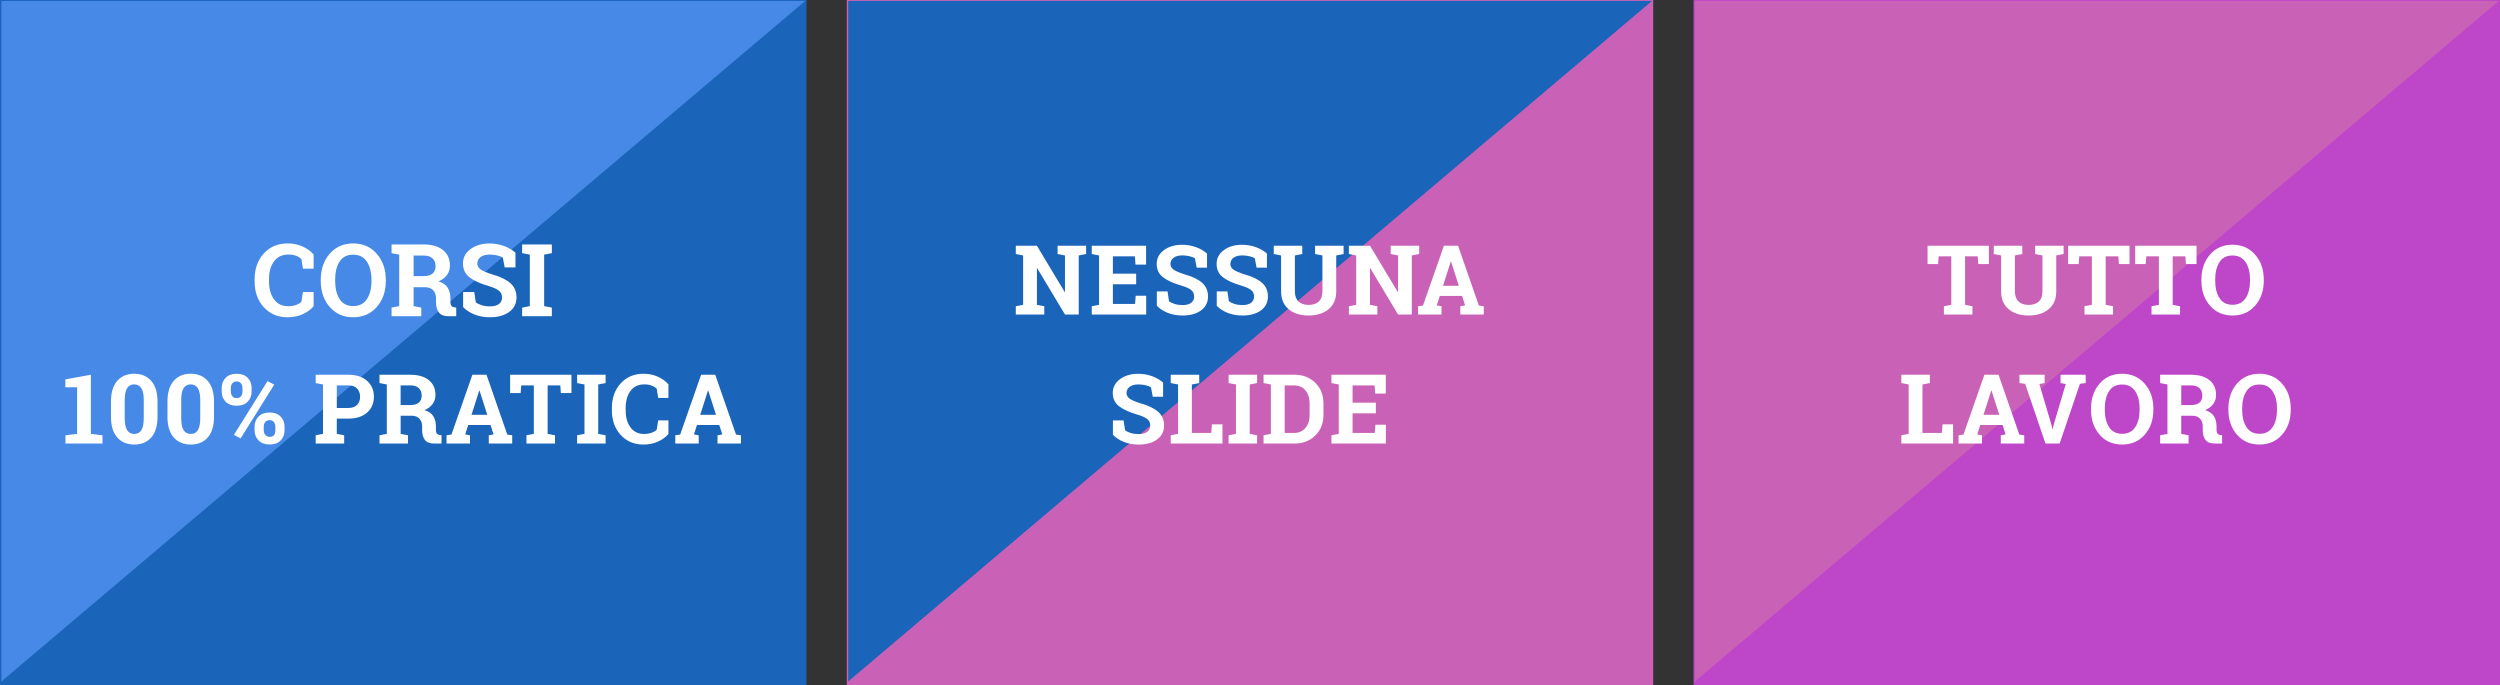 <?xml version="1.0" encoding="utf-8"?>
<!-- Generator: Adobe Illustrator 16.0.4, SVG Export Plug-In . SVG Version: 6.00 Build 0)  -->
<!DOCTYPE svg PUBLIC "-//W3C//DTD SVG 1.1//EN" "http://www.w3.org/Graphics/SVG/1.1/DTD/svg11.dtd">
<svg version="1.1" id="Layer_1" xmlns="http://www.w3.org/2000/svg" xmlns:xlink="http://www.w3.org/1999/xlink" x="0px" y="0px"
	 width="620px" height="170px" viewBox="0 0 620 170" enable-background="new 0 0 620 170" xml:space="preserve">
<rect x="0" y="0" width="620" height="170" fill="#333333" stroke="none"/>
<title>vantaggi</title>
<desc>Created with Sketch.</desc>
<g id="vantaggi">
	<g id="box3">
		<rect id="Rectangle" x="0" fill="#1A64BA" width="200" height="170"/>
		<polygon id="Path-2" fill="#4789E6" points="199.702,0.227 0.347,168.998 0.347,0.227 		"/>
		<path id="Un-corso-100_x25_-pratic" fill="#FFFFFF" d="M16.239,107.949l2.884-0.352V96.043h-2.918v-1.957l6.328-1.148v14.66
			l2.883,0.353V110h-9.177V107.949z M39.062,103.355c0,2.258-0.518,3.971-1.553,5.139s-2.437,1.752-4.201,1.752
			c-1.781,0-3.19-0.584-4.229-1.752s-1.56-2.881-1.56-5.139v-3.763c0-2.25,0.519-3.963,1.553-5.139
			c1.035-1.177,2.439-1.765,4.214-1.765c1.766,0,3.17,0.588,4.213,1.765c1.043,1.176,1.563,2.889,1.563,5.139V103.355z
			 M35.652,99.242c0-1.352-0.202-2.342-0.608-2.971s-0.992-0.943-1.758-0.943c-0.773,0-1.359,0.312-1.759,0.938
			c-0.398,0.627-0.598,1.617-0.598,2.978v4.44c0,1.375,0.201,2.375,0.604,3c0.402,0.625,0.993,0.938,1.774,0.938
			c0.767,0,1.348-0.312,1.746-0.938c0.398-0.625,0.598-1.625,0.598-3V99.242z M53.073,103.355c0,2.258-0.518,3.971-1.553,5.139
			s-2.436,1.752-4.201,1.752c-1.78,0-3.19-0.584-4.229-1.752s-1.56-2.881-1.56-5.139v-3.763c0-2.25,0.519-3.963,1.554-5.139
			c1.035-1.177,2.438-1.765,4.213-1.765c1.766,0,3.17,0.588,4.213,1.765c1.043,1.176,1.563,2.889,1.563,5.139V103.355z
			 M49.663,99.242c0-1.352-0.203-2.342-0.609-2.971s-0.992-0.943-1.758-0.943c-0.773,0-1.359,0.312-1.758,0.938
			c-0.399,0.627-0.599,1.617-0.599,2.978v4.44c0,1.375,0.201,2.375,0.604,3c0.402,0.625,0.994,0.938,1.774,0.938
			c0.767,0,1.349-0.312,1.746-0.938c0.398-0.625,0.599-1.625,0.599-3V99.242z M54.979,96.219c0-1.008,0.326-1.848,0.979-2.52
			c0.652-0.672,1.561-1.008,2.725-1.008c1.18,0,2.094,0.334,2.742,1.002c0.647,0.668,0.973,1.51,0.973,2.524v0.902
			c0,1.008-0.323,1.844-0.973,2.508s-1.555,0.996-2.719,0.996c-1.172,0-2.086-0.332-2.742-0.996s-0.984-1.5-0.984-2.508
			L54.979,96.219L54.979,96.219z M57.252,97.121c0,0.453,0.125,0.834,0.375,1.143c0.25,0.31,0.608,0.463,1.078,0.463
			c0.453,0,0.805-0.153,1.055-0.463c0.25-0.309,0.375-0.688,0.375-1.143v-0.902c0-0.453-0.127-0.838-0.381-1.154
			c-0.254-0.315-0.611-0.475-1.072-0.475s-0.813,0.158-1.061,0.475c-0.247,0.317-0.369,0.701-0.369,1.154V97.121z M63.135,105.816
			c0-1,0.328-1.836,0.984-2.508c0.655-0.673,1.565-1.009,2.729-1.009c1.172,0,2.084,0.334,2.736,1.002
			c0.651,0.669,0.979,1.507,0.979,2.515v0.901c0,1.017-0.323,1.855-0.973,2.521c-0.649,0.664-1.555,0.996-2.719,0.996
			c-1.172,0-2.088-0.334-2.748-1.002s-0.99-1.506-0.99-2.515L63.135,105.816L63.135,105.816z M65.409,106.719
			c0,0.445,0.135,0.826,0.403,1.143c0.27,0.318,0.623,0.476,1.062,0.476c0.508,0,0.871-0.146,1.09-0.438s0.328-0.687,0.328-1.178
			v-0.902c0-0.445-0.125-0.826-0.375-1.144s-0.605-0.475-1.066-0.475c-0.469,0-0.826,0.157-1.072,0.475
			c-0.245,0.317-0.368,0.697-0.368,1.144L65.409,106.719L65.409,106.719z M59.678,108.723l-1.664-0.879l8.332-13.336l1.664,0.879
			L59.678,108.723z M86.411,92.938c1.952,0,3.493,0.502,4.623,1.506c1.129,1.005,1.692,2.318,1.692,3.943
			c0,1.633-0.563,2.945-1.692,3.938c-1.13,0.993-2.671,1.487-4.623,1.487h-2.884v3.785l1.828,0.353V110H78.29v-2.051l1.815-0.352
			V95.352L78.29,95v-2.062H86.411z M83.528,101.176h2.884c0.952,0,1.674-0.26,2.162-0.779c0.487-0.519,0.731-1.182,0.731-1.985
			c0-0.82-0.244-1.498-0.731-2.033c-0.488-0.535-1.21-0.803-2.162-0.803h-2.884V101.176z M101.781,92.938
			c1.938,0,3.457,0.443,4.56,1.33c1.102,0.887,1.652,2.111,1.652,3.674c0,0.859-0.23,1.605-0.691,2.238s-1.137,1.146-2.027,1.535
			c1.009,0.297,1.732,0.791,2.174,1.482c0.442,0.691,0.662,1.549,0.662,2.572v0.867c0,0.375,0.074,0.665,0.224,0.872
			c0.148,0.207,0.395,0.33,0.737,0.369l0.423,0.06V110h-1.771c-1.117,0-1.902-0.301-2.354-0.902
			c-0.453-0.601-0.681-1.379-0.681-2.332v-0.973c0-0.828-0.221-1.479-0.662-1.951c-0.44-0.472-1.063-0.721-1.868-0.744h-2.802v4.5
			l1.828,0.353V110h-7.065v-2.051l1.815-0.352V95.352L94.117,95v-2.062H101.781z M99.355,100.461h2.367
			c0.953,0,1.668-0.203,2.146-0.609c0.477-0.406,0.715-0.992,0.715-1.758s-0.236-1.377-0.709-1.834
			c-0.474-0.457-1.17-0.686-2.093-0.686h-2.426V100.461L99.355,100.461z M110.741,107.949l1.219-0.176l5.19-14.836h3.504
			l5.156,14.836l1.219,0.176V110h-5.812v-2.051l1.184-0.211l-0.75-2.344h-5.53l-0.75,2.344l1.184,0.211V110h-5.812v-2.051H110.741z
			 M116.929,102.875h3.914l-1.922-6.012h-0.07L116.929,102.875z M141.721,92.938v4.547h-2.625l-0.141-1.909h-3.142v12.022
			l1.828,0.353V110h-7.078v-2.051l1.828-0.352V95.574h-3.129l-0.141,1.91h-2.613v-4.547H141.721L141.721,92.938z M143.123,95v-2.062
			h7.065V95l-1.828,0.352v12.246l1.828,0.353V110h-7.065v-2.051l1.828-0.352V95.352L143.123,95z M165.771,98.691h-2.543
			l-0.352-2.273c-0.336-0.336-0.76-0.602-1.271-0.797c-0.511-0.195-1.115-0.293-1.811-0.293c-1.484,0-2.627,0.539-3.428,1.617
			c-0.802,1.078-1.201,2.484-1.201,4.219v0.598c0,1.734,0.397,3.146,1.194,4.23c0.798,1.085,1.923,1.629,3.375,1.629
			c0.673,0,1.287-0.098,1.847-0.293c0.559-0.195,0.989-0.461,1.295-0.797l0.352-2.273h2.543v3.375
			c-0.688,0.797-1.563,1.432-2.631,1.904c-1.067,0.472-2.26,0.709-3.58,0.709c-2.289,0-4.164-0.793-5.625-2.379
			s-2.19-3.621-2.19-6.105v-0.574c0-2.477,0.727-4.512,2.18-6.104s3.332-2.392,5.637-2.392c1.32,0,2.512,0.24,3.574,0.722
			c1.062,0.481,1.941,1.114,2.637,1.903L165.771,98.691L165.771,98.691z M167.465,107.949l1.219-0.176l5.191-14.836h3.504
			l5.156,14.836l1.219,0.176V110h-5.812v-2.051l1.185-0.211l-0.75-2.344h-5.531l-0.75,2.344l1.184,0.211V110h-5.812v-2.051H167.465z
			 M173.652,102.875h3.914l-1.922-6.012h-0.069L173.652,102.875z"/>
	</g>
	<g id="box2" transform="translate(420, 0)">
		<rect id="Rectangle_1_" x="0" fill="#BE46C9" width="200" height="170"/>
		<polygon id="Path-2_1_" fill="#C962B6" points="199.7,0.227 0.348,168.998 0.348,0.227 		"/>
		<path id="TUTTO-LAVORO" fill="#FFFFFF" d="M73.245,60.938v4.547H70.62l-0.141-1.91h-3.14v12.023l1.828,0.352V78H62.09v-2.051
			l1.828-0.352V63.574h-3.13l-0.141,1.91h-2.613v-4.547L73.245,60.938L73.245,60.938z M81.526,60.938V63l-1.828,0.352v8.906
			c0,1.125,0.304,1.967,0.908,2.525c0.605,0.558,1.436,0.838,2.49,0.838c1.069,0,1.91-0.277,2.52-0.832
			c0.61-0.555,0.914-1.398,0.914-2.531v-8.906L84.714,63v-2.062h7.065V63l-1.828,0.352v8.906c0,1.914-0.631,3.391-1.893,4.43
			s-2.916,1.559-4.963,1.559c-2.039,0-3.687-0.52-4.939-1.559s-1.881-2.516-1.881-4.43v-8.906L74.46,63v-2.062H81.526z
			 M108.111,60.938v4.547h-2.625l-0.141-1.91h-3.142v12.023l1.828,0.352V78h-7.078v-2.051l1.828-0.352V63.574h-3.129l-0.141,1.91
			H92.9v-4.547L108.111,60.938L108.111,60.938z M124.736,60.938v4.547h-2.625l-0.141-1.91h-3.142v12.023l1.828,0.352V78h-7.078
			v-2.051l1.828-0.352V63.574h-3.129l-0.141,1.91h-2.613v-4.547L124.736,60.938L124.736,60.938z M141.419,69.598
			c0,2.5-0.716,4.566-2.146,6.199c-1.43,1.633-3.301,2.449-5.613,2.449c-2.305,0-4.166-0.816-5.584-2.449
			c-1.418-1.633-2.127-3.699-2.127-6.199V69.34c0-2.484,0.707-4.547,2.121-6.188s3.273-2.461,5.578-2.461
			c2.312,0,4.187,0.82,5.619,2.461s2.15,3.703,2.15,6.188L141.419,69.598L141.419,69.598z M138.009,69.316
			c0-1.766-0.367-3.199-1.103-4.301c-0.734-1.102-1.819-1.652-3.258-1.652c-1.438,0-2.51,0.547-3.217,1.641
			c-0.707,1.094-1.062,2.531-1.062,4.312v0.281c0,1.797,0.357,3.244,1.072,4.342s1.787,1.646,3.217,1.646
			c1.445,0,2.531-0.549,3.259-1.646c0.727-1.097,1.09-2.545,1.09-4.342L138.009,69.316L138.009,69.316z M51.532,110v-2.051
			l1.816-0.352V95.352L51.532,95v-2.062H58.6V95l-1.828,0.352v12.023h4.816l0.164-2.145h2.612V110H51.532z M65.721,107.949
			l1.219-0.176l5.191-14.836h3.504l5.156,14.836l1.219,0.176V110h-5.812v-2.051l1.185-0.211l-0.75-2.344H71.1l-0.75,2.344
			l1.184,0.211V110h-5.812L65.721,107.949L65.721,107.949z M71.907,102.875h3.914L73.9,96.863h-0.07L71.907,102.875z M87.067,95
			l-1.301,0.234l3.022,10.229L89,106.402h0.069l0.199-0.914l3.035-10.254L91.017,95v-2.062h6.234V95l-1.431,0.188L90.794,110h-3.517
			l-5.039-14.812L80.832,95v-2.062h6.234V95z M114.038,101.598c0,2.5-0.715,4.566-2.145,6.199s-3.301,2.449-5.613,2.449
			c-2.305,0-4.166-0.816-5.584-2.449s-2.127-3.699-2.127-6.199v-0.258c0-2.484,0.707-4.547,2.121-6.188
			c1.414-1.642,3.273-2.461,5.578-2.461c2.312,0,4.186,0.819,5.619,2.461c1.433,1.641,2.149,3.703,2.149,6.188L114.038,101.598
			L114.038,101.598z M110.629,101.316c0-1.767-0.367-3.199-1.103-4.301c-0.735-1.103-1.82-1.652-3.258-1.652
			c-1.438,0-2.51,0.547-3.217,1.641s-1.062,2.531-1.062,4.312v0.281c0,1.797,0.357,3.243,1.072,4.342
			c0.715,1.098,1.787,1.646,3.217,1.646c1.445,0,2.531-0.549,3.258-1.646c0.728-1.098,1.091-2.545,1.091-4.342L110.629,101.316
			L110.629,101.316z M123.373,92.938c1.938,0,3.457,0.443,4.56,1.33c1.102,0.887,1.652,2.111,1.652,3.674
			c0,0.859-0.23,1.605-0.691,2.238s-1.137,1.146-2.027,1.535c1.009,0.297,1.732,0.791,2.175,1.482
			c0.441,0.691,0.661,1.549,0.661,2.572v0.867c0,0.375,0.074,0.665,0.224,0.872c0.148,0.207,0.395,0.33,0.737,0.369l0.423,0.06V110
			h-1.771c-1.117,0-1.902-0.301-2.354-0.902c-0.453-0.601-0.681-1.379-0.681-2.332v-0.973c0-0.828-0.221-1.479-0.662-1.951
			c-0.44-0.472-1.063-0.721-1.868-0.744h-2.802v4.5l1.828,0.353V110h-7.065v-2.051l1.815-0.352V95.352L115.71,95v-2.062H123.373z
			 M120.948,100.461h2.367c0.953,0,1.668-0.203,2.146-0.609c0.477-0.406,0.715-0.992,0.715-1.758s-0.236-1.377-0.709-1.834
			c-0.474-0.457-1.17-0.686-2.093-0.686h-2.426V100.461z M148.107,101.598c0,2.5-0.715,4.566-2.145,6.199
			c-1.431,1.633-3.302,2.449-5.613,2.449c-2.305,0-4.166-0.816-5.584-2.449s-2.127-3.699-2.127-6.199v-0.258
			c0-2.484,0.707-4.547,2.121-6.188c1.414-1.642,3.272-2.461,5.578-2.461c2.312,0,4.186,0.819,5.618,2.461
			c1.434,1.641,2.15,3.703,2.15,6.188L148.107,101.598L148.107,101.598z M144.697,101.316c0-1.767-0.367-3.199-1.102-4.301
			c-0.735-1.103-1.82-1.652-3.258-1.652c-1.438,0-2.511,0.547-3.218,1.641s-1.061,2.531-1.061,4.312v0.281
			c0,1.797,0.357,3.243,1.072,4.342c0.715,1.098,1.787,1.646,3.217,1.646c1.445,0,2.531-0.549,3.258-1.646
			c0.727-1.098,1.09-2.545,1.09-4.342L144.697,101.316L144.697,101.316z"/>
	</g>
	<g id="box1" transform="translate(210, 0)">
		<rect id="Rectangle_2_" x="0" fill="#C962B6" width="200" height="170"/>
		<polygon id="Path-2_2_" fill="#1A64BA" points="199.701,0.227 0.347,168.998 0.347,0.227 		"/>
		<path id="Nessuna-slide" fill="#FFFFFF" d="M59.353,60.938V63l-1.828,0.352V78h-3.409l-6.892-11.484l-0.07,0.012v9.07l1.828,0.352
			V78h-7.065v-2.051l1.815-0.352V63.352L41.915,63v-2.062h5.237l6.892,11.484l0.069-0.012v-9.059L52.286,63v-2.062H59.353z
			 M71.77,70.5h-5.776v4.875H71.5l0.151-2.039h2.603V78h-13.5v-2.051l1.815-0.352V63.352L60.754,63v-2.062H74.23v4.676h-2.625
			l-0.151-2.039h-5.461v4.289h5.776L71.77,70.5L71.77,70.5z M89.343,66.387h-2.566l-0.444-2.344
			c-0.297-0.188-0.73-0.352-1.302-0.492c-0.57-0.14-1.176-0.211-1.815-0.211c-0.938,0-1.662,0.197-2.174,0.592
			c-0.513,0.395-0.769,0.904-0.769,1.529c0,0.578,0.269,1.053,0.804,1.424c0.534,0.371,1.459,0.764,2.771,1.178
			c1.883,0.523,3.312,1.215,4.283,2.074c0.972,0.859,1.459,1.988,1.459,3.387c0,1.461-0.578,2.613-1.734,3.457
			c-1.155,0.844-2.68,1.266-4.569,1.266c-1.353,0-2.572-0.215-3.662-0.645s-1.998-1.023-2.726-1.781v-3.562h2.648l0.363,2.426
			c0.344,0.281,0.811,0.514,1.399,0.697c0.589,0.183,1.248,0.275,1.976,0.275c0.938,0,1.649-0.191,2.139-0.574
			s0.731-0.895,0.731-1.535c0-0.656-0.231-1.184-0.696-1.582c-0.465-0.398-1.279-0.773-2.443-1.125
			c-2.022-0.586-3.555-1.281-4.594-2.086c-1.039-0.805-1.56-1.906-1.56-3.305c0-1.383,0.586-2.514,1.759-3.393
			c1.172-0.879,2.645-1.33,4.418-1.354c1.312,0,2.508,0.199,3.586,0.598c1.078,0.399,1.983,0.93,2.719,1.594V66.387z
			 M104.197,66.387h-2.565l-0.445-2.344c-0.297-0.188-0.729-0.352-1.301-0.492c-0.571-0.14-1.176-0.211-1.816-0.211
			c-0.938,0-1.662,0.197-2.174,0.592s-0.768,0.904-0.768,1.529c0,0.578,0.268,1.053,0.803,1.424
			c0.535,0.371,1.459,0.764,2.771,1.178c1.883,0.523,3.311,1.215,4.282,2.074c0.973,0.859,1.459,1.988,1.459,3.387
			c0,1.461-0.578,2.613-1.733,3.457c-1.156,0.844-2.681,1.266-4.57,1.266c-1.352,0-2.572-0.215-3.662-0.645
			s-1.998-1.023-2.725-1.781v-3.562H94.4l0.363,2.426c0.344,0.281,0.812,0.514,1.4,0.697c0.589,0.183,1.248,0.275,1.975,0.275
			c0.938,0,1.65-0.191,2.139-0.574c0.489-0.383,0.732-0.895,0.732-1.535c0-0.656-0.232-1.184-0.697-1.582
			c-0.465-0.398-1.278-0.773-2.442-1.125c-2.023-0.586-3.556-1.281-4.595-2.086c-1.039-0.805-1.559-1.906-1.559-3.305
			c0-1.383,0.586-2.514,1.758-3.393s2.646-1.33,4.418-1.354c1.312,0,2.508,0.199,3.586,0.598c1.078,0.399,1.984,0.93,2.719,1.594
			V66.387L104.197,66.387z M112.959,60.938V63l-1.828,0.352v8.906c0,1.125,0.303,1.967,0.908,2.525
			c0.604,0.558,1.436,0.838,2.489,0.838c1.07,0,1.91-0.277,2.521-0.832c0.61-0.555,0.914-1.398,0.914-2.531v-8.906L116.146,63
			v-2.062h7.066V63l-1.828,0.352v8.906c0,1.914-0.631,3.391-1.893,4.43c-1.263,1.039-2.916,1.559-4.964,1.559
			c-2.039,0-3.686-0.52-4.938-1.559s-1.881-2.516-1.881-4.43v-8.906L105.893,63v-2.062H112.959z M141.958,60.938V63l-1.828,0.352V78
			h-3.41l-6.891-11.484l-0.07,0.012v9.07l1.828,0.352V78h-7.066v-2.051l1.816-0.352V63.352L124.521,63v-2.062h5.238l6.891,11.484
			l0.07-0.012v-9.059L134.892,63v-2.062H141.958z M141.684,75.949l1.219-0.176l5.191-14.836h3.504l5.156,14.836l1.219,0.176V78
			h-5.812v-2.051l1.184-0.211l-0.75-2.344h-5.531l-0.75,2.344l1.185,0.211V78h-5.812v-2.051H141.684z M147.871,70.875h3.914
			l-1.923-6.012h-0.069L147.871,70.875z M78.449,98.387h-2.566l-0.445-2.344c-0.297-0.188-0.729-0.352-1.301-0.492
			c-0.571-0.14-1.176-0.211-1.816-0.211c-0.938,0-1.661,0.197-2.174,0.592c-0.512,0.396-0.768,0.904-0.768,1.529
			c0,0.578,0.268,1.053,0.803,1.424s1.459,0.764,2.771,1.178c1.883,0.523,3.311,1.215,4.282,2.074
			c0.973,0.859,1.459,1.988,1.459,3.387c0,1.461-0.577,2.613-1.733,3.457c-1.156,0.845-2.681,1.267-4.57,1.267
			c-1.352,0-2.572-0.215-3.662-0.646c-1.09-0.43-1.998-1.022-2.725-1.781v-3.562h2.647l0.363,2.427
			c0.344,0.28,0.812,0.514,1.4,0.696s1.248,0.275,1.975,0.275c0.938,0,1.65-0.191,2.139-0.574c0.489-0.383,0.732-0.896,0.732-1.535
			c0-0.655-0.232-1.184-0.697-1.582c-0.465-0.397-1.278-0.772-2.442-1.125c-2.023-0.586-3.556-1.28-4.595-2.086
			c-1.039-0.805-1.559-1.905-1.559-3.305c0-1.384,0.586-2.515,1.758-3.394s2.646-1.33,4.418-1.354c1.312,0,2.508,0.199,3.586,0.598
			c1.078,0.399,1.984,0.93,2.72,1.594V98.387L78.449,98.387z M80.343,110v-2.051l1.816-0.352V95.352L80.343,95v-2.062h7.066V95
			l-1.828,0.352v12.023h4.815l0.164-2.145h2.613V110H80.343z M94.693,95v-2.062h7.066V95l-1.828,0.352v12.246l1.828,0.353V110
			h-7.066v-2.051l1.828-0.352V95.352L94.693,95z M111.037,92.938c2.086,0,3.805,0.666,5.155,1.998
			c1.352,1.332,2.027,3.041,2.027,5.127v2.824c0,2.094-0.676,3.803-2.027,5.127c-1.351,1.324-3.069,1.986-5.155,1.986h-7.677v-2.051
			l1.816-0.352V95.352L103.361,95v-2.062H111.037z M108.6,95.574v11.801h2.262c1.228,0,2.188-0.414,2.884-1.242
			c0.694-0.828,1.043-1.91,1.043-3.246v-2.848c0-1.32-0.349-2.395-1.043-3.223c-0.695-0.828-1.656-1.242-2.884-1.242H108.6z
			 M131.212,102.5h-5.777v4.875h5.508l0.152-2.039h2.602V110h-13.5v-2.051l1.816-0.352V95.352L120.196,95v-2.062h13.478v4.677
			h-2.625l-0.152-2.039h-5.461v4.289h5.777V102.5z"/>
	</g>
	<g>
		<path fill="#FFFFFF" d="M77.775,66.63h-2.652l-0.367-2.371c-0.351-0.35-0.792-0.627-1.326-0.831
			c-0.533-0.204-1.163-0.306-1.888-0.306c-1.549,0-2.74,0.562-3.575,1.687c-0.835,1.124-1.253,2.591-1.253,4.4v0.623
			c0,1.809,0.416,3.28,1.247,4.412c0.831,1.133,2.004,1.699,3.52,1.699c0.701,0,1.343-0.102,1.925-0.306
			c0.583-0.204,1.033-0.48,1.351-0.831l0.367-2.371h2.652v3.52c-0.718,0.831-1.632,1.493-2.744,1.986
			c-1.112,0.493-2.357,0.74-3.734,0.74c-2.387,0-4.343-0.827-5.866-2.481c-1.523-1.654-2.285-3.776-2.285-6.368v-0.599
			c0-2.583,0.758-4.706,2.272-6.368c1.516-1.663,3.476-2.494,5.879-2.494c1.377,0,2.62,0.25,3.729,0.752
			c1.107,0.501,2.024,1.163,2.75,1.986V66.63z"/>
		<path fill="#FFFFFF" d="M95.68,69.661c0,2.607-0.746,4.763-2.237,6.465c-1.491,1.703-3.442,2.555-5.854,2.555
			c-2.403,0-4.345-0.852-5.823-2.555c-1.479-1.703-2.219-3.858-2.219-6.465v-0.269c0-2.591,0.737-4.742,2.213-6.453
			c1.475-1.711,3.414-2.567,5.817-2.567c2.412,0,4.365,0.855,5.86,2.567c1.495,1.711,2.243,3.862,2.243,6.453V69.661z
			 M92.123,69.368c0-1.841-0.384-3.336-1.149-4.485s-1.898-1.724-3.397-1.724s-2.618,0.571-3.355,1.711s-1.105,2.64-1.105,4.498
			v0.293c0,1.874,0.373,3.383,1.118,4.528c0.745,1.145,1.864,1.717,3.354,1.717c1.508,0,2.641-0.573,3.398-1.717
			c0.758-1.145,1.137-2.654,1.137-4.528V69.368z"/>
		<path fill="#FFFFFF" d="M105.103,60.629c2.021,0,3.605,0.462,4.755,1.387c1.148,0.925,1.723,2.202,1.723,3.832
			c0,0.896-0.24,1.674-0.721,2.334s-1.186,1.194-2.114,1.601c1.051,0.31,1.807,0.825,2.267,1.546
			c0.461,0.721,0.691,1.615,0.691,2.683v0.904c0,0.391,0.077,0.695,0.231,0.911c0.155,0.216,0.412,0.344,0.771,0.385l0.439,0.062
			v2.151H111.3c-1.166,0-1.984-0.313-2.457-0.941s-0.709-1.438-0.709-2.433v-1.014c0-0.864-0.23-1.542-0.69-2.035
			c-0.461-0.493-1.11-0.751-1.949-0.776h-2.921v4.693l1.906,0.367v2.139h-7.37v-2.139l1.895-0.367V63.146L97.11,62.78v-2.151h1.895
			H105.103z M102.573,68.476h2.469c0.994,0,1.739-0.212,2.236-0.636c0.497-0.423,0.745-1.035,0.745-1.833
			c0-0.799-0.246-1.437-0.739-1.913s-1.22-0.715-2.182-0.715h-2.529V68.476z"/>
		<path fill="#FFFFFF" d="M127.836,66.312h-2.677l-0.465-2.444c-0.31-0.195-0.762-0.367-1.356-0.513
			c-0.595-0.147-1.227-0.22-1.895-0.22c-0.978,0-1.733,0.206-2.267,0.617c-0.534,0.412-0.801,0.943-0.801,1.595
			c0,0.603,0.278,1.098,0.837,1.485c0.558,0.387,1.521,0.796,2.891,1.229c1.964,0.546,3.453,1.267,4.467,2.163
			c1.015,0.896,1.522,2.074,1.522,3.532c0,1.524-0.604,2.726-1.81,3.605c-1.206,0.88-2.795,1.32-4.767,1.32
			c-1.409,0-2.683-0.225-3.819-0.672c-1.137-0.448-2.084-1.067-2.842-1.858v-3.715h2.763l0.379,2.53
			c0.358,0.293,0.845,0.536,1.46,0.728s1.302,0.287,2.06,0.287c0.978,0,1.722-0.2,2.23-0.599c0.51-0.399,0.765-0.933,0.765-1.601
			c0-0.684-0.243-1.234-0.728-1.65c-0.485-0.416-1.334-0.807-2.549-1.173c-2.11-0.611-3.707-1.336-4.791-2.175
			c-1.083-0.839-1.625-1.988-1.625-3.447c0-1.442,0.611-2.622,1.833-3.539c1.223-0.917,2.758-1.387,4.607-1.412
			c1.369,0,2.616,0.208,3.74,0.624c1.125,0.416,2.069,0.97,2.836,1.662V66.312z"/>
		<path fill="#FFFFFF" d="M129.487,62.78v-2.151h7.369v2.151l-1.906,0.367v12.772l1.906,0.367v2.139h-7.369v-2.139l1.906-0.367
			V63.146L129.487,62.78z"/>
	</g>
</g>
<g id="vantaggi_1_">
	<g id="box3_1_">
		<rect id="Rectangle_5_" x="0" y="376" fill="#1A64BA" width="200" height="170"/>
		<polygon id="Path-2_5_" fill="#4789E6" points="199.702,376.227 0.347,544.998 0.347,376.227 		"/>
		<path id="Un-corso-100_x25_-pratic_1_" fill="#FFFFFF" d="M44.776,436.938V439l-1.828,0.352v8.906
			c0,1.125,0.304,1.967,0.908,2.525c0.605,0.558,1.437,0.838,2.49,0.838c1.07,0,1.91-0.277,2.521-0.832
			c0.609-0.555,0.913-1.398,0.913-2.531v-8.906L47.964,439v-2.062h7.065V439l-1.827,0.352v8.906c0,1.914-0.632,3.392-1.894,4.431
			c-1.262,1.038-2.916,1.559-4.963,1.559c-2.039,0-3.686-0.521-4.938-1.559c-1.254-1.039-1.882-2.517-1.882-4.431v-8.906L37.71,439
			v-2.062H44.776z M73.776,436.938V439l-1.828,0.352V454h-3.409l-6.892-11.484l-0.069,0.013v9.069l1.827,0.353V454h-7.065v-2.051
			l1.815-0.353v-12.246L56.338,439v-2.062h5.238l6.891,11.483l0.07-0.012v-9.06L66.709,439v-2.062H73.776z M95.341,442.691h-2.543
			l-0.353-2.273c-0.336-0.336-0.76-0.602-1.271-0.797s-1.115-0.293-1.812-0.293c-1.483,0-2.627,0.539-3.428,1.617
			s-1.201,2.483-1.201,4.219v0.598c0,1.734,0.398,3.146,1.195,4.23s1.922,1.629,3.375,1.629c0.672,0,1.287-0.098,1.846-0.293
			c0.56-0.195,0.99-0.461,1.295-0.797l0.353-2.273h2.543v3.375c-0.688,0.797-1.564,1.433-2.631,1.904
			c-1.067,0.472-2.26,0.709-3.58,0.709c-2.289,0-4.164-0.793-5.625-2.379s-2.191-3.621-2.191-6.105v-0.573
			c0-2.478,0.728-4.513,2.181-6.105c1.452-1.593,3.332-2.391,5.637-2.391c1.32,0,2.512,0.239,3.574,0.721
			c1.062,0.48,1.94,1.115,2.637,1.904L95.341,442.691L95.341,442.691z M112.809,445.598c0,2.5-0.715,4.566-2.145,6.199
			c-1.431,1.633-3.302,2.449-5.613,2.449c-2.305,0-4.166-0.816-5.584-2.449s-2.127-3.699-2.127-6.199v-0.258
			c0-2.483,0.707-4.547,2.121-6.188c1.414-1.642,3.272-2.461,5.578-2.461c2.312,0,4.186,0.819,5.619,2.461
			c1.433,1.641,2.149,3.703,2.149,6.188L112.809,445.598L112.809,445.598z M109.398,445.316c0-1.767-0.367-3.199-1.102-4.302
			c-0.735-1.102-1.82-1.651-3.258-1.651c-1.438,0-2.511,0.547-3.218,1.641s-1.061,2.531-1.061,4.312v0.28
			c0,1.797,0.357,3.244,1.072,4.343c0.715,1.098,1.787,1.646,3.217,1.646c1.445,0,2.531-0.549,3.258-1.646
			c0.728-1.098,1.09-2.546,1.09-4.343L109.398,445.316L109.398,445.316z M122.144,436.938c1.938,0,3.457,0.442,4.56,1.329
			c1.102,0.888,1.651,2.111,1.651,3.675c0,0.858-0.229,1.604-0.69,2.237c-0.461,0.634-1.138,1.146-2.027,1.535
			c1.008,0.297,1.732,0.791,2.174,1.482c0.442,0.69,0.662,1.549,0.662,2.571v0.867c0,0.375,0.074,0.666,0.223,0.873
			c0.149,0.207,0.396,0.33,0.738,0.369l0.422,0.059V454h-1.77c-1.117,0-1.902-0.301-2.355-0.902c-0.453-0.601-0.68-1.379-0.68-2.332
			v-0.973c0-0.828-0.221-1.479-0.662-1.951c-0.441-0.472-1.063-0.721-1.869-0.744h-2.801v4.5l1.828,0.353V454h-7.066v-2.051
			l1.816-0.353v-12.246L114.479,439v-2.062H122.144z M119.718,444.461h2.367c0.953,0,1.668-0.203,2.145-0.609
			c0.478-0.405,0.715-0.991,0.715-1.758c0-0.766-0.235-1.377-0.709-1.834c-0.473-0.457-1.17-0.686-2.092-0.686h-2.426V444.461
			L119.718,444.461z M144.241,442.387h-2.566l-0.445-2.344c-0.297-0.188-0.729-0.352-1.301-0.492
			c-0.571-0.14-1.176-0.211-1.816-0.211c-0.938,0-1.661,0.197-2.174,0.592c-0.512,0.396-0.768,0.904-0.768,1.529
			c0,0.578,0.268,1.053,0.803,1.424s1.459,0.765,2.771,1.179c1.883,0.522,3.311,1.215,4.282,2.073
			c0.973,0.859,1.459,1.988,1.459,3.388c0,1.461-0.577,2.612-1.733,3.457c-1.156,0.844-2.68,1.266-4.57,1.266
			c-1.352,0-2.572-0.215-3.662-0.646c-1.09-0.43-1.998-1.022-2.725-1.78v-3.562h2.647l0.363,2.426
			c0.344,0.281,0.812,0.515,1.4,0.697c0.589,0.184,1.248,0.275,1.975,0.275c0.938,0,1.65-0.191,2.139-0.574
			c0.489-0.383,0.732-0.895,0.732-1.535c0-0.656-0.232-1.184-0.697-1.582c-0.465-0.397-1.278-0.772-2.442-1.125
			c-2.023-0.586-3.556-1.281-4.595-2.086s-1.559-1.906-1.559-3.305c0-1.383,0.586-2.515,1.758-3.394s2.646-1.33,4.418-1.354
			c1.312,0,2.508,0.199,3.586,0.598c1.078,0.399,1.984,0.931,2.719,1.594L144.241,442.387L144.241,442.387z M161.732,445.598
			c0,2.5-0.715,4.566-2.145,6.199c-1.431,1.633-3.301,2.449-5.613,2.449c-2.305,0-4.166-0.816-5.584-2.449s-2.127-3.699-2.127-6.199
			v-0.258c0-2.483,0.707-4.547,2.121-6.188c1.414-1.642,3.272-2.461,5.578-2.461c2.312,0,4.186,0.819,5.619,2.461
			c1.433,1.641,2.149,3.703,2.149,6.188L161.732,445.598L161.732,445.598z M158.322,445.316c0-1.767-0.366-3.199-1.102-4.302
			c-0.735-1.102-1.82-1.651-3.258-1.651c-1.438,0-2.51,0.547-3.217,1.641s-1.062,2.531-1.062,4.312v0.28
			c0,1.797,0.357,3.244,1.072,4.343c0.715,1.098,1.787,1.646,3.217,1.646c1.445,0,2.531-0.549,3.258-1.646
			c0.728-1.098,1.09-2.546,1.09-4.343L158.322,445.316L158.322,445.316z M16.239,483.949l2.884-0.353v-11.555h-2.918v-1.957
			l6.328-1.148v14.66l2.883,0.353V486h-9.177V483.949z M39.062,479.355c0,2.258-0.518,3.971-1.553,5.139s-2.437,1.752-4.201,1.752
			c-1.781,0-3.19-0.584-4.229-1.752s-1.56-2.881-1.56-5.139v-3.763c0-2.25,0.519-3.963,1.553-5.139
			c1.035-1.176,2.439-1.764,4.214-1.764c1.766,0,3.17,0.588,4.213,1.764s1.563,2.889,1.563,5.139V479.355z M35.652,475.242
			c0-1.353-0.202-2.342-0.608-2.972c-0.406-0.629-0.992-0.942-1.758-0.942c-0.773,0-1.359,0.312-1.759,0.938
			c-0.398,0.626-0.598,1.617-0.598,2.978v4.44c0,1.375,0.201,2.375,0.604,3c0.402,0.625,0.993,0.938,1.774,0.938
			c0.767,0,1.348-0.312,1.746-0.938s0.598-1.625,0.598-3V475.242z M53.073,479.355c0,2.258-0.518,3.971-1.553,5.139
			s-2.436,1.752-4.201,1.752c-1.78,0-3.19-0.584-4.229-1.752s-1.56-2.881-1.56-5.139v-3.763c0-2.25,0.519-3.963,1.554-5.139
			s2.438-1.764,4.213-1.764c1.766,0,3.17,0.588,4.213,1.764s1.563,2.889,1.563,5.139V479.355z M49.663,475.242
			c0-1.353-0.203-2.342-0.609-2.972c-0.406-0.629-0.992-0.942-1.758-0.942c-0.773,0-1.359,0.312-1.758,0.938
			c-0.399,0.626-0.599,1.617-0.599,2.978v4.44c0,1.375,0.201,2.375,0.604,3c0.402,0.625,0.994,0.938,1.774,0.938
			c0.767,0,1.349-0.312,1.746-0.938c0.398-0.626,0.599-1.625,0.599-3V475.242z M54.979,472.219c0-1.008,0.326-1.848,0.979-2.52
			c0.652-0.672,1.561-1.008,2.725-1.008c1.18,0,2.094,0.334,2.742,1.002c0.647,0.668,0.973,1.51,0.973,2.524v0.902
			c0,1.008-0.323,1.844-0.973,2.508s-1.555,0.996-2.719,0.996c-1.172,0-2.086-0.332-2.742-0.996s-0.984-1.5-0.984-2.508
			L54.979,472.219L54.979,472.219z M57.252,473.121c0,0.453,0.125,0.834,0.375,1.143c0.25,0.31,0.608,0.463,1.078,0.463
			c0.453,0,0.805-0.153,1.055-0.463c0.25-0.309,0.375-0.688,0.375-1.143v-0.902c0-0.453-0.127-0.838-0.381-1.153
			c-0.254-0.316-0.611-0.476-1.072-0.476s-0.813,0.158-1.061,0.476c-0.247,0.316-0.369,0.7-0.369,1.153V473.121z M63.135,481.816
			c0-1,0.328-1.836,0.984-2.509c0.655-0.672,1.565-1.008,2.729-1.008c1.172,0,2.084,0.334,2.736,1.002
			c0.651,0.668,0.979,1.506,0.979,2.515v0.901c0,1.017-0.323,1.855-0.973,2.521s-1.555,0.996-2.719,0.996
			c-1.172,0-2.088-0.334-2.748-1.002s-0.99-1.507-0.99-2.515L63.135,481.816L63.135,481.816z M65.409,482.719
			c0,0.445,0.135,0.826,0.403,1.144c0.27,0.316,0.623,0.475,1.062,0.475c0.508,0,0.871-0.146,1.09-0.438s0.328-0.687,0.328-1.179
			v-0.901c0-0.445-0.125-0.826-0.375-1.144c-0.25-0.316-0.605-0.475-1.066-0.475c-0.469,0-0.826,0.158-1.072,0.475
			c-0.245,0.317-0.368,0.697-0.368,1.144L65.409,482.719L65.409,482.719z M59.678,484.723l-1.664-0.879l8.332-13.336l1.664,0.879
			L59.678,484.723z M86.411,468.938c1.952,0,3.493,0.502,4.623,1.506c1.129,1.004,1.692,2.317,1.692,3.942
			c0,1.633-0.563,2.945-1.692,3.938c-1.13,0.993-2.671,1.488-4.623,1.488h-2.884v3.784l1.828,0.353V486H78.29v-2.051l1.815-0.353
			v-12.246L78.29,471v-2.062H86.411z M83.528,477.176h2.884c0.952,0,1.674-0.26,2.162-0.778c0.487-0.52,0.731-1.183,0.731-1.986
			c0-0.82-0.244-1.498-0.731-2.033c-0.488-0.535-1.21-0.803-2.162-0.803h-2.884V477.176z M101.781,468.938
			c1.938,0,3.457,0.442,4.56,1.329c1.102,0.888,1.652,2.111,1.652,3.675c0,0.858-0.23,1.604-0.691,2.237
			c-0.461,0.634-1.137,1.146-2.027,1.535c1.009,0.297,1.732,0.791,2.174,1.482c0.442,0.69,0.662,1.549,0.662,2.571v0.867
			c0,0.375,0.074,0.666,0.224,0.873c0.148,0.207,0.395,0.33,0.737,0.369l0.423,0.059V486h-1.771c-1.117,0-1.902-0.301-2.354-0.902
			c-0.453-0.601-0.681-1.379-0.681-2.332v-0.973c0-0.828-0.221-1.479-0.662-1.951c-0.44-0.472-1.063-0.721-1.868-0.744h-2.802v4.5
			l1.828,0.353V486h-7.065v-2.051l1.815-0.353v-12.246L94.117,471v-2.062H101.781z M99.355,476.461h2.367
			c0.953,0,1.668-0.203,2.146-0.609c0.477-0.405,0.715-0.991,0.715-1.758c0-0.766-0.236-1.377-0.709-1.834
			c-0.474-0.457-1.17-0.686-2.093-0.686h-2.426V476.461L99.355,476.461z M110.741,483.949l1.219-0.176l5.19-14.837h3.504
			l5.156,14.837l1.219,0.176V486h-5.812v-2.051l1.184-0.211l-0.75-2.345h-5.53l-0.75,2.345l1.184,0.211V486h-5.812v-2.051H110.741z
			 M116.929,478.875h3.914l-1.922-6.012h-0.07L116.929,478.875z M141.721,468.938v4.547h-2.625l-0.141-1.91h-3.142v12.022
			l1.828,0.353V486h-7.078v-2.051l1.828-0.353v-12.022h-3.129l-0.141,1.91h-2.613v-4.548h15.212V468.938z M143.123,471v-2.062h7.065
			V471l-1.828,0.352v12.246l1.828,0.353V486h-7.065v-2.051l1.828-0.353v-12.246L143.123,471z M165.771,474.691h-2.543l-0.352-2.273
			c-0.336-0.336-0.76-0.602-1.271-0.797c-0.511-0.195-1.115-0.293-1.811-0.293c-1.484,0-2.627,0.539-3.428,1.617
			c-0.802,1.078-1.201,2.483-1.201,4.219v0.598c0,1.734,0.397,3.146,1.194,4.23c0.798,1.085,1.923,1.629,3.375,1.629
			c0.673,0,1.287-0.098,1.847-0.293c0.559-0.195,0.989-0.461,1.295-0.797l0.352-2.273h2.543v3.375
			c-0.688,0.797-1.563,1.433-2.631,1.904s-2.26,0.709-3.58,0.709c-2.289,0-4.164-0.793-5.625-2.379s-2.19-3.621-2.19-6.105v-0.573
			c0-2.478,0.727-4.513,2.18-6.105s3.332-2.391,5.637-2.391c1.32,0,2.512,0.239,3.574,0.721c1.062,0.48,1.941,1.115,2.637,1.904
			L165.771,474.691L165.771,474.691z M167.465,483.949l1.219-0.176l5.191-14.837h3.504l5.156,14.837l1.219,0.176V486h-5.812v-2.051
			l1.185-0.211l-0.75-2.345h-5.531l-0.75,2.345l1.184,0.211V486h-5.812v-2.051H167.465z M173.652,478.875h3.914l-1.922-6.012h-0.069
			L173.652,478.875z"/>
	</g>
	<g id="box2_1_" transform="translate(420, 0)">
		<rect id="Rectangle_4_" x="0" y="376" fill="#BE46C9" width="200" height="170"/>
		<polygon id="Path-2_4_" fill="#C962B6" points="199.7,376.227 0.348,544.998 0.348,376.227 		"/>
		<path id="TUTTO-LAVORO_1_" fill="#FFFFFF" d="M73.245,436.938v4.547H70.62l-0.141-1.91h-3.14v12.022l1.828,0.353V454H62.09v-2.051
			l1.828-0.353v-12.022h-3.13l-0.141,1.91h-2.613v-4.548h15.211V436.938z M81.526,436.938V439l-1.828,0.352v8.906
			c0,1.125,0.304,1.967,0.908,2.525c0.605,0.558,1.436,0.838,2.49,0.838c1.069,0,1.91-0.277,2.52-0.832
			c0.61-0.555,0.914-1.398,0.914-2.531v-8.906L84.714,439v-2.062h7.065V439l-1.828,0.352v8.906c0,1.914-0.631,3.392-1.893,4.431
			c-1.262,1.038-2.916,1.559-4.963,1.559c-2.039,0-3.687-0.521-4.939-1.559c-1.253-1.039-1.881-2.517-1.881-4.431v-8.906L74.46,439
			v-2.062H81.526z M108.111,436.938v4.547h-2.625l-0.141-1.91h-3.142v12.022l1.828,0.353V454h-7.078v-2.051l1.828-0.353v-12.022
			h-3.129l-0.141,1.91H92.9v-4.548h15.211V436.938z M124.736,436.938v4.547h-2.625l-0.141-1.91h-3.142v12.022l1.828,0.353V454
			h-7.078v-2.051l1.828-0.353v-12.022h-3.129l-0.141,1.91h-2.613v-4.548h15.212V436.938z M141.419,445.598
			c0,2.5-0.716,4.566-2.146,6.199s-3.301,2.449-5.613,2.449c-2.305,0-4.166-0.816-5.584-2.449s-2.127-3.699-2.127-6.199v-0.258
			c0-2.483,0.707-4.547,2.121-6.188c1.414-1.642,3.273-2.461,5.578-2.461c2.312,0,4.187,0.819,5.619,2.461
			c1.433,1.641,2.15,3.703,2.15,6.188L141.419,445.598L141.419,445.598z M138.009,445.316c0-1.767-0.367-3.199-1.103-4.302
			c-0.734-1.102-1.819-1.651-3.258-1.651c-1.438,0-2.51,0.547-3.217,1.641s-1.062,2.531-1.062,4.312v0.28
			c0,1.797,0.357,3.244,1.072,4.343c0.715,1.098,1.787,1.646,3.217,1.646c1.445,0,2.531-0.549,3.259-1.646
			c0.727-1.098,1.09-2.546,1.09-4.343L138.009,445.316L138.009,445.316z M51.532,486v-2.051l1.816-0.353v-12.246L51.532,471v-2.062
			H58.6V471l-1.828,0.352v12.023h4.816l0.164-2.145h2.612V486H51.532z M65.721,483.949l1.219-0.176l5.191-14.837h3.504l5.156,14.837
			l1.219,0.176V486h-5.812v-2.051l1.185-0.211l-0.75-2.345H71.1l-0.75,2.345l1.184,0.211V486h-5.812L65.721,483.949L65.721,483.949z
			 M71.907,478.875h3.914l-1.922-6.012h-0.07L71.907,478.875z M87.067,471l-1.301,0.234l3.022,10.229L89,482.402h0.069l0.199-0.914
			l3.035-10.254L91.017,471v-2.062h6.234V471l-1.431,0.188L90.794,486h-3.517l-5.039-14.812L80.832,471v-2.062h6.234V471z
			 M114.038,477.598c0,2.5-0.715,4.566-2.145,6.199s-3.301,2.449-5.613,2.449c-2.305,0-4.166-0.816-5.584-2.449
			s-2.127-3.699-2.127-6.199v-0.258c0-2.483,0.707-4.547,2.121-6.188c1.414-1.642,3.273-2.461,5.578-2.461
			c2.312,0,4.186,0.819,5.619,2.461c1.433,1.641,2.149,3.703,2.149,6.188L114.038,477.598L114.038,477.598z M110.629,477.316
			c0-1.767-0.367-3.199-1.103-4.302c-0.735-1.102-1.82-1.651-3.258-1.651c-1.438,0-2.51,0.547-3.217,1.641s-1.062,2.531-1.062,4.312
			v0.28c0,1.797,0.357,3.244,1.072,4.343c0.715,1.098,1.787,1.646,3.217,1.646c1.445,0,2.531-0.549,3.258-1.646
			c0.728-1.098,1.091-2.546,1.091-4.343L110.629,477.316L110.629,477.316z M123.373,468.938c1.938,0,3.457,0.442,4.56,1.329
			c1.102,0.888,1.652,2.111,1.652,3.675c0,0.858-0.23,1.604-0.691,2.237c-0.461,0.634-1.137,1.146-2.027,1.535
			c1.009,0.297,1.732,0.791,2.175,1.482c0.441,0.69,0.661,1.549,0.661,2.571v0.867c0,0.375,0.074,0.666,0.224,0.873
			c0.148,0.207,0.395,0.33,0.737,0.369l0.423,0.059V486h-1.771c-1.117,0-1.902-0.301-2.354-0.902
			c-0.453-0.601-0.681-1.379-0.681-2.332v-0.973c0-0.828-0.221-1.479-0.662-1.951c-0.44-0.472-1.063-0.721-1.868-0.744h-2.802v4.5
			l1.828,0.353V486h-7.065v-2.051l1.815-0.353v-12.246L115.71,471v-2.062H123.373z M120.948,476.461h2.367
			c0.953,0,1.668-0.203,2.146-0.609c0.477-0.405,0.715-0.991,0.715-1.758c0-0.766-0.236-1.377-0.709-1.834
			c-0.474-0.457-1.17-0.686-2.093-0.686h-2.426V476.461z M148.107,477.598c0,2.5-0.715,4.566-2.145,6.199
			c-1.431,1.633-3.302,2.449-5.613,2.449c-2.305,0-4.166-0.816-5.584-2.449s-2.127-3.699-2.127-6.199v-0.258
			c0-2.483,0.707-4.547,2.121-6.188c1.414-1.642,3.272-2.461,5.578-2.461c2.312,0,4.186,0.819,5.618,2.461
			c1.434,1.641,2.15,3.703,2.15,6.188L148.107,477.598L148.107,477.598z M144.697,477.316c0-1.767-0.367-3.199-1.102-4.302
			c-0.735-1.102-1.82-1.651-3.258-1.651c-1.438,0-2.511,0.547-3.218,1.641s-1.061,2.531-1.061,4.312v0.28
			c0,1.797,0.357,3.244,1.072,4.343c0.715,1.098,1.787,1.646,3.217,1.646c1.445,0,2.531-0.549,3.258-1.646
			c0.727-1.098,1.09-2.546,1.09-4.343L144.697,477.316L144.697,477.316z"/>
	</g>
	<g id="box1_1_" transform="translate(210, 0)">
		<rect id="Rectangle_3_" x="0" y="376" fill="#A96CC2" width="200" height="170"/>
		<polygon id="Path-2_3_" fill="#687FDA" points="199.701,376.227 0.347,544.998 0.347,376.227 		"/>
		<path id="Nessuna-slide_1_" fill="#FFFFFF" d="M59.353,436.938V439l-1.828,0.352V454h-3.409l-6.892-11.484l-0.07,0.013v9.069
			l1.828,0.353V454h-7.065v-2.051l1.815-0.353v-12.246L41.915,439v-2.062h5.237l6.892,11.483l0.069-0.012v-9.06L52.286,439v-2.062
			H59.353z M71.77,446.5h-5.776v4.875H71.5l0.151-2.039h2.603V454h-13.5v-2.051l1.815-0.353v-12.246L60.754,439v-2.062H74.23v4.676
			h-2.625l-0.151-2.039h-5.461v4.289h5.776L71.77,446.5L71.77,446.5z M89.343,442.387h-2.566l-0.444-2.344
			c-0.297-0.188-0.73-0.352-1.302-0.492c-0.57-0.14-1.176-0.211-1.815-0.211c-0.938,0-1.662,0.197-2.174,0.592
			c-0.513,0.396-0.769,0.904-0.769,1.529c0,0.578,0.269,1.053,0.804,1.424c0.534,0.371,1.459,0.765,2.771,1.179
			c1.883,0.522,3.312,1.215,4.283,2.073c0.972,0.859,1.459,1.988,1.459,3.388c0,1.461-0.578,2.612-1.734,3.457
			c-1.155,0.844-2.68,1.266-4.569,1.266c-1.353,0-2.572-0.215-3.662-0.646c-1.09-0.43-1.998-1.022-2.726-1.78v-3.562h2.648
			l0.363,2.426c0.344,0.281,0.811,0.515,1.399,0.697c0.589,0.184,1.248,0.275,1.976,0.275c0.938,0,1.649-0.191,2.139-0.574
			s0.731-0.895,0.731-1.535c0-0.656-0.231-1.184-0.696-1.582c-0.465-0.397-1.279-0.772-2.443-1.125
			c-2.022-0.586-3.555-1.281-4.594-2.086s-1.56-1.906-1.56-3.305c0-1.383,0.586-2.515,1.759-3.394
			c1.172-0.879,2.645-1.33,4.418-1.354c1.312,0,2.508,0.199,3.586,0.598c1.078,0.399,1.983,0.931,2.719,1.594V442.387z
			 M104.197,442.387h-2.565l-0.445-2.344c-0.297-0.188-0.729-0.352-1.301-0.492c-0.571-0.14-1.176-0.211-1.816-0.211
			c-0.938,0-1.662,0.197-2.174,0.592c-0.512,0.396-0.768,0.904-0.768,1.529c0,0.578,0.268,1.053,0.803,1.424
			s1.459,0.765,2.771,1.179c1.883,0.522,3.311,1.215,4.282,2.073c0.973,0.859,1.459,1.988,1.459,3.388
			c0,1.461-0.578,2.612-1.733,3.457c-1.156,0.844-2.681,1.266-4.57,1.266c-1.352,0-2.572-0.215-3.662-0.646
			c-1.09-0.43-1.998-1.022-2.725-1.78v-3.562H94.4l0.363,2.426c0.344,0.281,0.812,0.515,1.4,0.697
			c0.589,0.184,1.248,0.275,1.975,0.275c0.938,0,1.65-0.191,2.139-0.574c0.489-0.383,0.732-0.895,0.732-1.535
			c0-0.656-0.232-1.184-0.697-1.582c-0.465-0.397-1.278-0.772-2.442-1.125c-2.023-0.586-3.556-1.281-4.595-2.086
			s-1.559-1.906-1.559-3.305c0-1.383,0.586-2.515,1.758-3.394s2.646-1.33,4.418-1.354c1.312,0,2.508,0.199,3.586,0.598
			c1.078,0.399,1.984,0.931,2.719,1.594V442.387L104.197,442.387z M112.959,436.938V439l-1.828,0.352v8.906
			c0,1.125,0.303,1.967,0.908,2.525c0.604,0.558,1.436,0.838,2.489,0.838c1.07,0,1.91-0.277,2.521-0.832s0.914-1.398,0.914-2.531
			v-8.906L116.146,439v-2.062h7.066V439l-1.828,0.352v8.906c0,1.914-0.631,3.392-1.893,4.431c-1.263,1.038-2.916,1.559-4.964,1.559
			c-2.039,0-3.686-0.521-4.938-1.559c-1.253-1.039-1.881-2.517-1.881-4.431v-8.906L105.893,439v-2.062H112.959z M141.958,436.938
			V439l-1.828,0.352V454h-3.41l-6.891-11.484l-0.07,0.013v9.069l1.828,0.353V454h-7.066v-2.051l1.816-0.353v-12.246L124.521,439
			v-2.062h5.238l6.891,11.483l0.07-0.012v-9.06L134.892,439v-2.062H141.958z M141.684,451.949l1.219-0.176l5.191-14.837h3.504
			l5.156,14.837l1.219,0.176V454h-5.812v-2.051l1.184-0.211l-0.75-2.345h-5.531l-0.75,2.345l1.185,0.211V454h-5.812v-2.051H141.684z
			 M147.871,446.875h3.914l-1.923-6.012h-0.069L147.871,446.875z M78.449,474.387h-2.566l-0.445-2.344
			c-0.297-0.188-0.729-0.352-1.301-0.492c-0.571-0.14-1.176-0.211-1.816-0.211c-0.938,0-1.661,0.197-2.174,0.592
			c-0.512,0.396-0.768,0.904-0.768,1.529c0,0.578,0.268,1.053,0.803,1.424s1.459,0.765,2.771,1.179
			c1.883,0.522,3.311,1.215,4.282,2.073c0.973,0.859,1.459,1.988,1.459,3.388c0,1.461-0.577,2.612-1.733,3.457
			c-1.156,0.844-2.681,1.266-4.57,1.266c-1.352,0-2.572-0.215-3.662-0.646c-1.09-0.43-1.998-1.022-2.725-1.78v-3.562h2.647
			l0.363,2.426c0.344,0.281,0.812,0.515,1.4,0.697c0.589,0.184,1.248,0.275,1.975,0.275c0.938,0,1.65-0.191,2.139-0.574
			c0.489-0.383,0.732-0.895,0.732-1.535c0-0.656-0.232-1.184-0.697-1.582c-0.465-0.397-1.278-0.772-2.442-1.125
			c-2.023-0.586-3.556-1.281-4.595-2.086s-1.559-1.906-1.559-3.305c0-1.383,0.586-2.515,1.758-3.394s2.646-1.33,4.418-1.354
			c1.312,0,2.508,0.199,3.586,0.598c1.078,0.399,1.984,0.931,2.72,1.594V474.387L78.449,474.387z M80.343,486v-2.051l1.816-0.353
			v-12.246L80.343,471v-2.062h7.066V471l-1.828,0.352v12.023h4.815l0.164-2.145h2.613V486H80.343z M94.693,471v-2.062h7.066V471
			l-1.828,0.352v12.246l1.828,0.353V486h-7.066v-2.051l1.828-0.353v-12.246L94.693,471z M111.037,468.938
			c2.086,0,3.805,0.665,5.155,1.997c1.352,1.332,2.027,3.041,2.027,5.128v2.823c0,2.095-0.676,3.804-2.027,5.127
			c-1.351,1.324-3.069,1.986-5.155,1.986h-7.677v-2.051l1.816-0.353v-12.246L103.361,471v-2.062H111.037z M108.6,471.574v11.801
			h2.262c1.228,0,2.188-0.414,2.884-1.242c0.694-0.828,1.043-1.91,1.043-3.246v-2.848c0-1.32-0.349-2.396-1.043-3.223
			c-0.695-0.828-1.656-1.242-2.884-1.242H108.6z M131.212,478.5h-5.777v4.875h5.508l0.152-2.039h2.602V486h-13.5v-2.051l1.816-0.353
			v-12.246L120.196,471v-2.062h13.478v4.676h-2.625l-0.152-2.039h-5.461v4.289h5.777V478.5z"/>
	</g>
</g>
<g>
	<circle fill="#4789E6" cx="85.5" cy="279.5" r="57"/>
	<circle fill="#687FDA" cx="192" cy="279.5" r="57"/>
	<circle fill="#8876CE" cx="298.5" cy="279.5" r="57"/>
	<circle fill="#A96CC2" cx="405" cy="279.5" r="57"/>
	<circle fill="#C962B6" cx="511.5" cy="279.5" r="57"/>
</g>
</svg>
